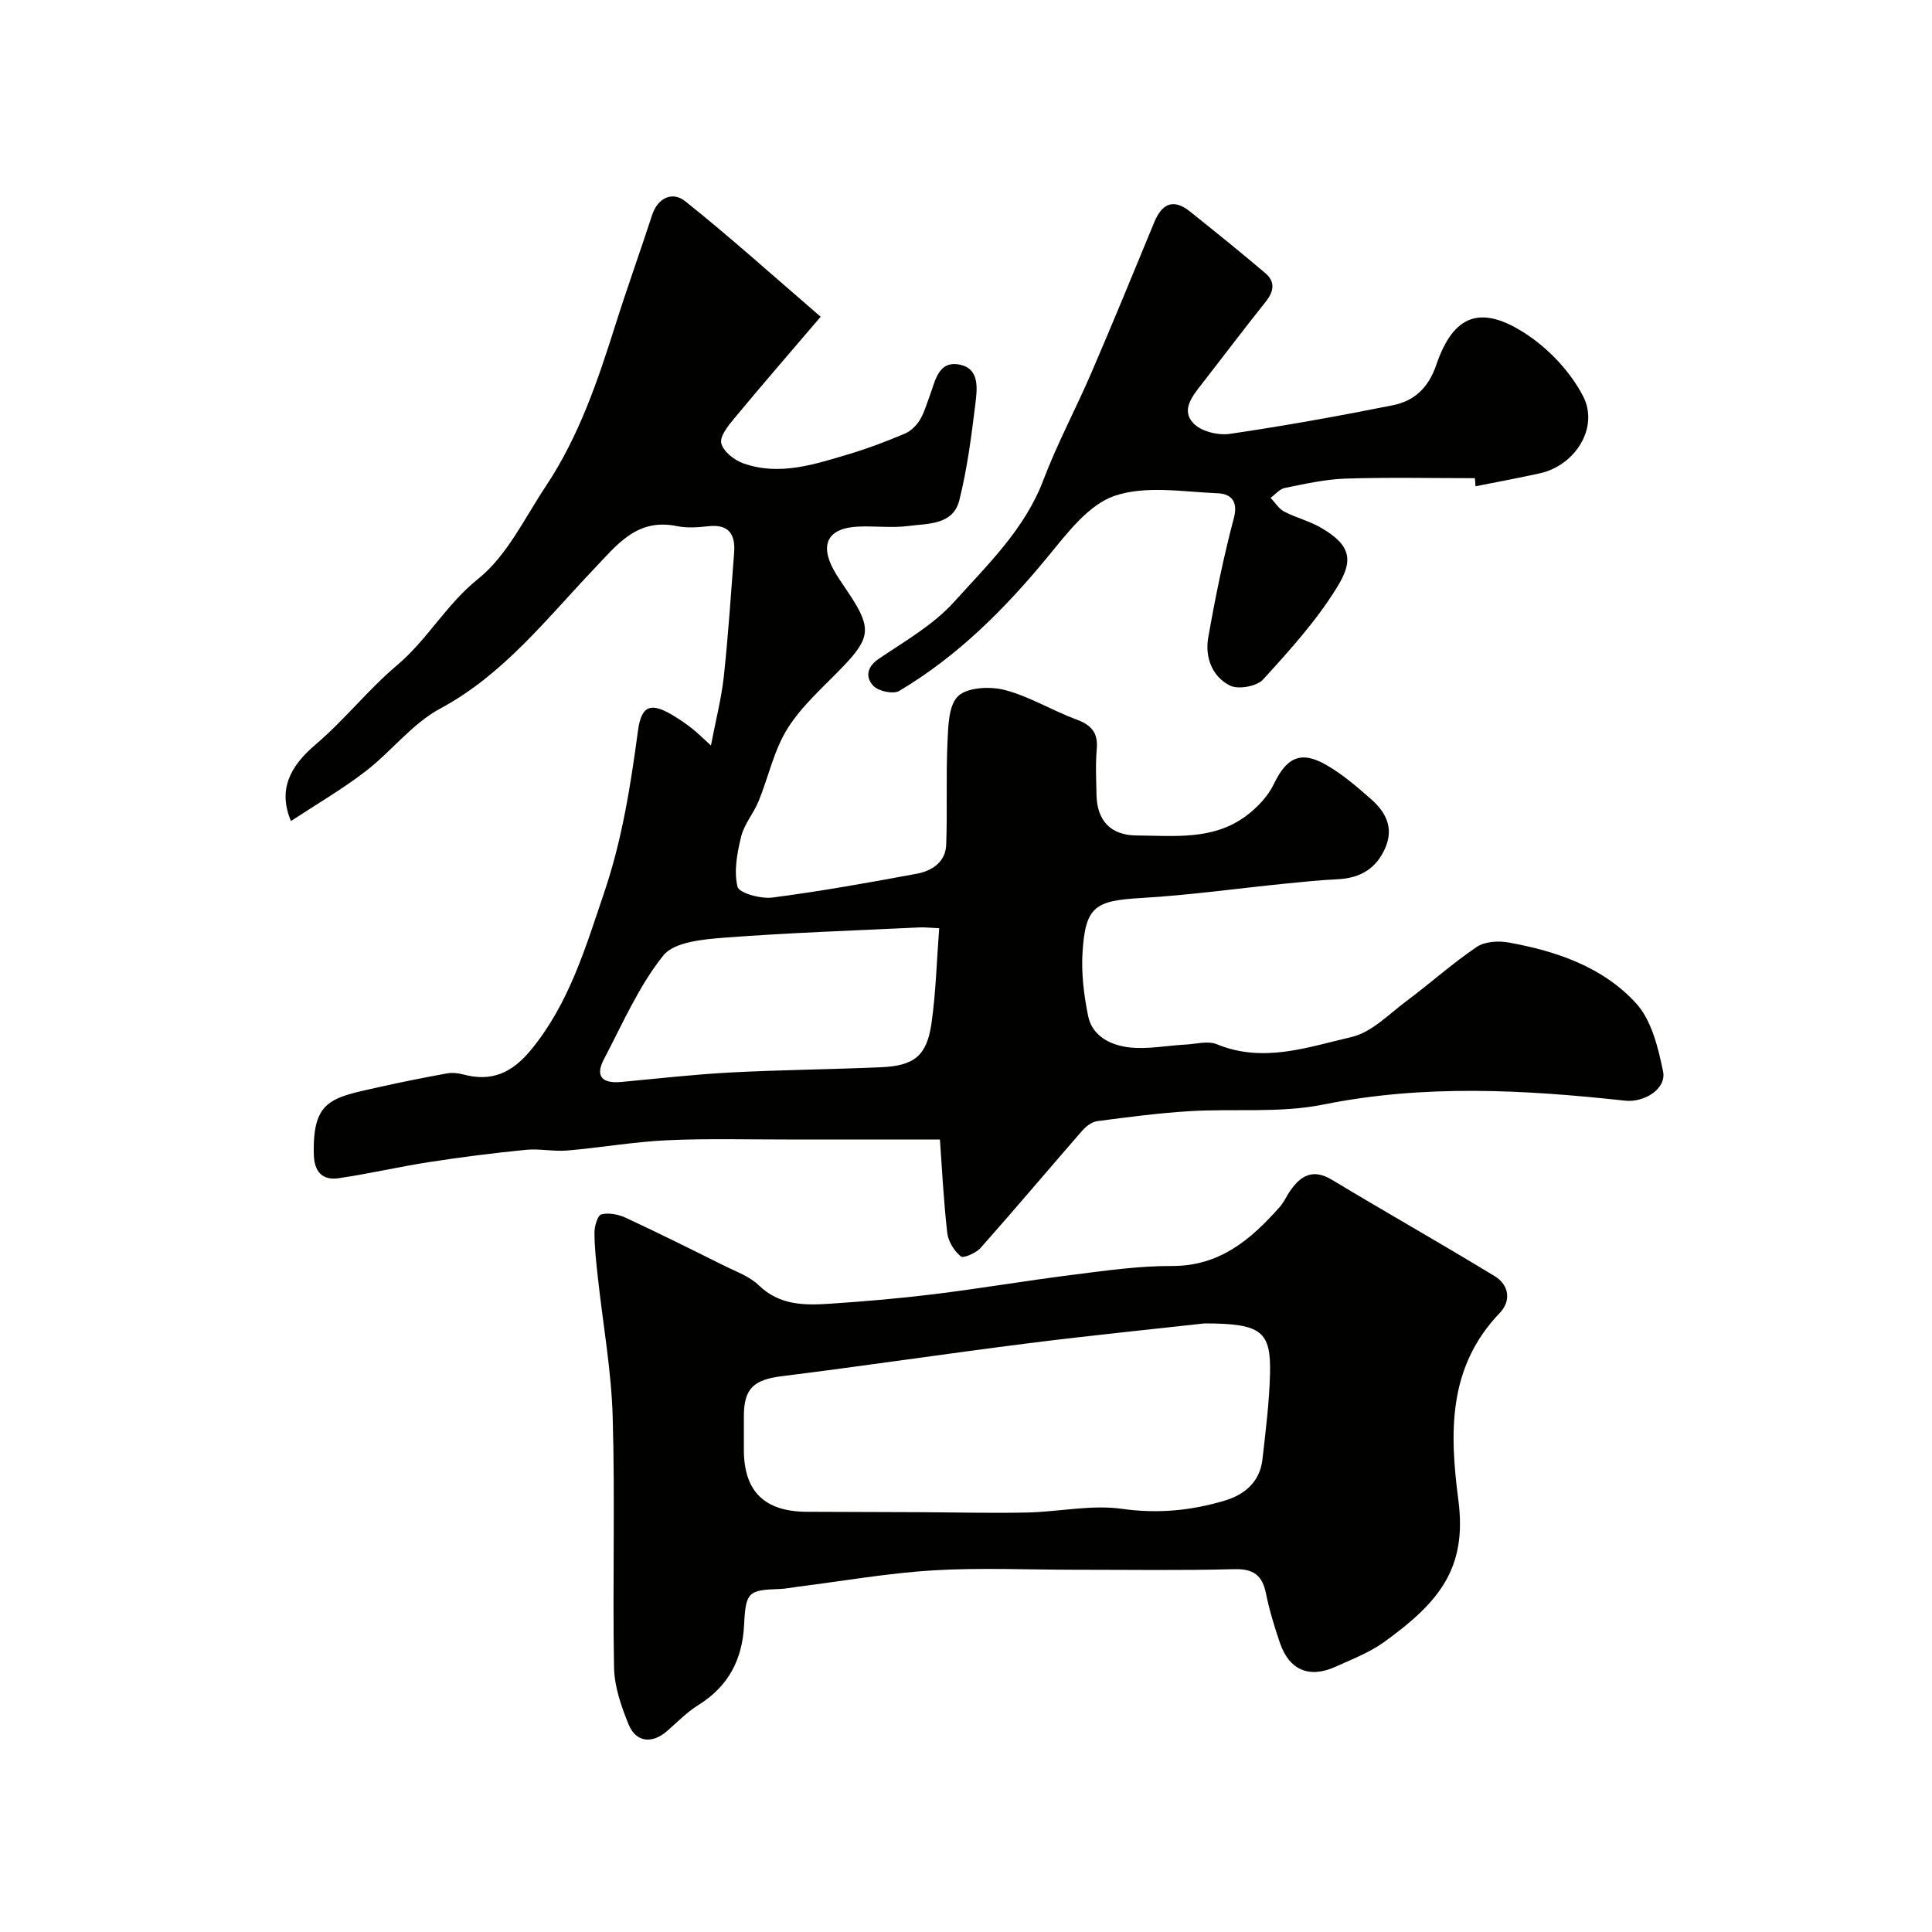 <svg enable-background="new 0 0 400 400" viewBox="0 0 400 400" xmlns="http://www.w3.org/2000/svg"><g fill="#010100"><path d="m169.91 65.58c-5.93 6.95-11.95 13.89-17.82 20.96-1.28 1.54-3.1 3.76-2.76 5.22.39 1.68 2.67 3.5 4.53 4.16 7.54 2.68 14.81.21 22-1.93 3.88-1.16 7.69-2.62 11.43-4.19 1.23-.52 2.4-1.63 3.11-2.78.93-1.49 1.41-3.27 2.05-4.95 1.19-3.11 1.75-7.49 6.26-6.57 4.23.86 3.59 5.14 3.21 8.27-.81 6.64-1.68 13.32-3.3 19.8-1.3 5.16-6.51 4.8-10.55 5.33-3.44.45-6.99-.04-10.48.13-6.15.31-7.94 3.62-4.95 9.02 1.02 1.85 2.3 3.55 3.45 5.33 4.31 6.6 4.05 8.76-1.43 14.5-4 4.19-8.53 8.08-11.57 12.89-2.86 4.52-3.98 10.11-6.05 15.15-1.03 2.5-2.96 4.71-3.59 7.27-.83 3.38-1.54 7.16-.76 10.4.31 1.3 4.82 2.55 7.21 2.24 10.03-1.3 20-3.09 29.94-4.94 3.12-.58 5.93-2.42 6.06-5.99.26-7.02-.06-14.06.26-21.08.16-3.36.19-7.79 2.21-9.7 1.96-1.85 6.64-2.05 9.67-1.26 5.12 1.34 9.8 4.25 14.82 6.1 3.12 1.15 4.52 2.76 4.21 6.16-.28 3.14-.11 6.33-.05 9.49.11 5.31 2.98 8.32 8.21 8.36 7.84.06 15.95 1.05 22.78-4.06 2.29-1.71 4.5-4.04 5.72-6.57 2.62-5.47 5.55-7.01 10.82-3.99 3.37 1.93 6.41 4.54 9.34 7.13 2.93 2.58 4.69 5.77 3 9.87-1.83 4.43-5.22 6.46-9.94 6.69-3.61.17-7.21.54-10.81.9-9.95 1-19.88 2.4-29.85 2.98-9.54.55-11.56 1.74-12.16 11.19-.28 4.38.27 8.9 1.15 13.22.85 4.22 4.69 6.06 8.43 6.51 3.86.46 7.87-.37 11.82-.58 2.15-.12 4.59-.81 6.41-.06 9.59 3.96 18.83.6 27.89-1.5 4.14-.96 7.71-4.71 11.36-7.44 4.91-3.66 9.49-7.78 14.54-11.2 1.67-1.13 4.48-1.31 6.59-.93 9.93 1.79 19.56 5.07 26.43 12.61 3.2 3.52 4.55 9.15 5.57 14.07.75 3.64-3.91 6.51-7.88 6.07-20.85-2.27-41.59-3.41-62.48.81-8.97 1.81-18.48.8-27.73 1.37-6.37.39-12.73 1.23-19.06 2.06-1.12.15-2.33 1.09-3.12 1.99-7.03 8.06-13.91 16.24-21 24.23-.95 1.07-3.58 2.24-4.13 1.79-1.37-1.14-2.6-3.11-2.8-4.86-.75-6.53-1.07-13.11-1.52-19.35-10.51 0-21.04-.01-31.58 0-8.33.01-16.68-.23-24.99.16-6.87.33-13.69 1.53-20.56 2.12-2.85.24-5.77-.42-8.61-.14-6.67.66-13.34 1.51-19.97 2.53-6.27.97-12.46 2.42-18.74 3.34-3.45.51-5.1-1.36-5.18-4.96-.26-11.32 3.68-11.7 13.7-13.94 4.6-1.03 9.23-1.95 13.86-2.79 1.08-.2 2.3-.07 3.37.21 5.91 1.59 10.14-.31 14.12-5.18 7.85-9.61 11.21-21.1 15.09-32.54 3.7-10.92 5.45-22.09 6.97-33.41.71-5.28 2.66-5.94 7.15-3.27 1.4.83 2.76 1.76 4.04 2.77 1.16.9 2.19 1.96 3.92 3.53.99-5.2 2.17-9.72 2.67-14.3.92-8.51 1.47-17.05 2.13-25.59.29-3.79-1.04-5.99-5.34-5.51-2.14.24-4.4.4-6.48-.02-8.28-1.7-12.38 3.8-17.26 8.94-9.86 10.36-18.68 21.79-31.78 28.84-5.8 3.12-10.11 8.88-15.45 12.99-4.84 3.72-10.16 6.81-15.44 10.29-2.69-6.42-.31-11.26 5.16-15.9 5.93-5.04 10.82-11.31 16.77-16.33 6.32-5.32 10.22-12.63 16.83-17.92 5.99-4.8 9.63-12.61 14.06-19.26 6.83-10.27 10.73-21.83 14.41-33.48 2.39-7.55 5.07-15.01 7.53-22.54 1.23-3.76 4.32-4.94 6.88-2.89 9.22 7.36 18.02 15.29 28.03 23.91zm24.54 126.6c-2.07-.09-3.05-.22-4.02-.17-13.51.65-27.04 1.1-40.52 2.13-4.37.34-10.33.87-12.59 3.7-5.09 6.35-8.43 14.14-12.28 21.45-1.93 3.66-.23 5.07 3.58 4.72 7.51-.7 15.02-1.56 22.55-1.96 10.4-.55 20.83-.64 31.24-1.09 6.89-.3 9.49-2.38 10.45-9.13.9-6.31 1.06-12.74 1.59-19.65z"/><path d="m222.65 325c-9.83 0-19.68-.46-29.47.13-9.45.57-18.84 2.24-28.25 3.42-1.14.14-2.27.39-3.41.43-6.55.21-7.13.56-7.46 7.38-.35 7.28-3.27 12.8-9.53 16.69-2.35 1.46-4.32 3.52-6.43 5.35-3.09 2.7-6.45 2.36-7.98-1.43-1.5-3.71-2.91-7.77-2.99-11.7-.32-17.32.23-34.65-.28-51.96-.28-9.63-2.03-19.22-3.07-28.83-.34-3.1-.7-6.21-.7-9.32 0-1.31.66-3.55 1.43-3.74 1.53-.38 3.51 0 5.01.69 6.85 3.18 13.62 6.56 20.39 9.93 2.47 1.23 5.28 2.21 7.19 4.07 4.32 4.18 9.49 4.16 14.75 3.81 7.21-.48 14.42-1.1 21.59-1.98 9.55-1.18 19.05-2.8 28.61-4 6.83-.86 13.72-1.86 20.57-1.83 9.95.04 16.39-5.51 22.37-12.26.85-.96 1.37-2.21 2.11-3.28 2.24-3.25 4.77-4.66 8.71-2.28 11.16 6.73 22.51 13.14 33.64 19.92 2.98 1.81 3.48 5.1 1.05 7.63-10.78 11.25-10.38 24.78-8.56 38.76 1.83 14.04-3.91 21.1-15.38 29.37-3.01 2.17-6.63 3.56-10.05 5.11-5.44 2.46-9.58.7-11.51-4.92-1.15-3.37-2.2-6.8-2.9-10.28-.76-3.72-2.57-5.09-6.48-5-10.98.29-21.98.12-32.97.12zm26.72-51c-10.15 1.13-23.37 2.46-36.54 4.12-17.01 2.15-33.97 4.69-50.99 6.81-5.73.72-7.83 2.51-7.83 8.24v6.99c0 8.62 4.27 12.81 13.05 12.84 7.66.02 15.31.05 22.97.08 7.54.03 15.08.23 22.61.07 6.58-.14 13.29-1.66 19.69-.76 7.42 1.05 14.35.36 21.28-1.72 4.14-1.24 7.25-3.92 7.77-8.54.66-5.86 1.41-11.74 1.56-17.62.22-8.83-1.67-10.51-13.57-10.51z"/><path d="m305.35 99c-8.93 0-17.87-.2-26.79.09-4.2.14-8.39 1.1-12.54 1.93-1.08.22-1.98 1.34-2.96 2.05.92.96 1.68 2.24 2.79 2.83 2.44 1.28 5.21 1.96 7.59 3.33 6.55 3.76 6.67 7 3.41 12.31-4.25 6.93-9.83 13.1-15.34 19.14-1.3 1.43-5.13 2.12-6.86 1.26-3.7-1.85-5.21-5.89-4.5-9.93 1.46-8.33 3.16-16.64 5.32-24.81.96-3.63-.85-4.97-3.32-5.07-7.17-.3-14.91-1.66-21.36.52-5.38 1.82-9.77 7.64-13.7 12.43-8.95 10.9-18.76 20.74-30.92 27.97-1.22.73-4.28.07-5.34-1.04-1.61-1.68-1.49-3.86 1.12-5.62 5.41-3.65 11.31-7.03 15.6-11.79 6.94-7.71 14.6-15.02 18.46-25.19 2.89-7.61 6.77-14.84 9.99-22.33 4.43-10.29 8.69-20.66 12.96-31.03 1.6-3.89 3.95-5.03 7.42-2.25 5.25 4.19 10.48 8.41 15.6 12.76 2.08 1.77 1.78 3.77.08 5.9-4.49 5.62-8.82 11.37-13.24 17.04-1.95 2.51-4.38 5.43-1.69 8.19 1.6 1.64 5.07 2.49 7.48 2.14 11.27-1.65 22.5-3.68 33.68-5.91 4.51-.9 7.44-3.56 9.11-8.46 3.55-10.42 9.32-12.46 18.71-6.21 4.69 3.11 9.04 7.77 11.63 12.73 3.4 6.5-1.59 14.37-8.88 16-4.44.99-8.91 1.81-13.37 2.7-.03-.56-.08-1.12-.14-1.68z"/></g></svg>